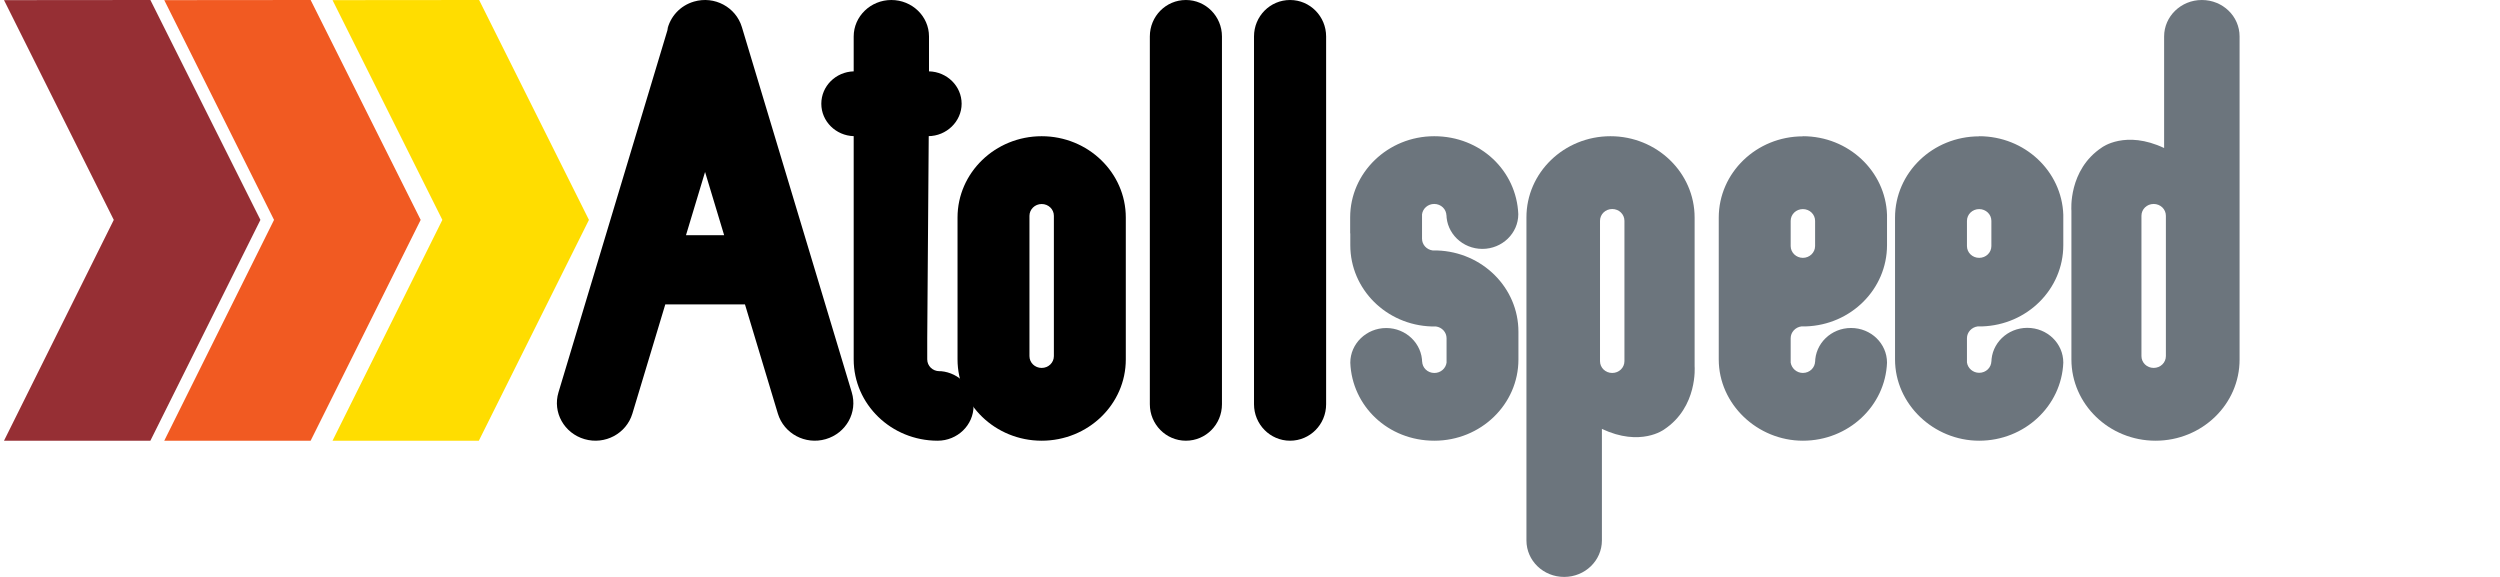 <svg width="312" height="72" viewBox="0 0 312 72" fill="none" xmlns="http://www.w3.org/2000/svg">
<path d="M41.5 0.016L59.793 0L73.5 27.443L59.76 55H41.5L55.207 27.443L41.5 0.016Z" fill="#FFDD00"/>
<path d="M20.5 0.016L38.767 0L52.5 27.443L38.767 55H20.5L34.2 27.443L20.5 0.016Z" fill="#F15A22"/>
<path d="M0.5 0.016L18.767 0L32.5 27.443L18.767 55H0.5L14.2 27.443L0.5 0.016Z" fill="#962F34"/>
<path d="M115.956 8.905C118.204 8.97 120.012 10.755 120.012 12.948C120.012 15.141 118.136 16.991 115.837 16.991H115.905L115.719 42.248V44.851C115.719 45.67 116.395 46.324 117.24 46.324H117.443C119.725 46.537 121.5 48.403 121.5 50.662C121.5 53.052 119.488 55 117.02 55C111.222 55 106.54 50.449 106.54 44.851C106.54 44.851 106.54 27.582 106.54 16.991C104.309 16.926 102.5 15.141 102.5 12.948C102.5 10.755 104.292 8.97 106.54 8.905V4.551C106.54 2.046 108.653 0 111.239 0C113.826 0 115.939 2.03 115.939 4.551V8.921" fill="black"/>
<path d="M130 25.461C129.153 25.461 128.476 26.132 128.476 26.934V44.444C128.476 45.263 129.153 45.917 130 45.917C130.847 45.917 131.524 45.263 131.524 44.444V26.934C131.524 26.115 130.847 25.461 130 25.461ZM119.5 27.146C119.5 21.549 124.208 17 130 17C135.792 17 140.5 21.549 140.5 27.146V44.854C140.5 50.467 135.792 55 130 55C124.208 55 119.5 50.45 119.5 44.854V27.146Z" fill="black"/>
<path d="M152.5 4.549C152.5 2.046 150.493 0 148 0C145.507 0 143.5 2.029 143.5 4.549V50.451C143.5 52.955 145.507 55 148 55C150.493 55 152.5 52.971 152.5 50.451V4.549Z" fill="black"/>
<path d="M165.5 4.549C165.5 2.046 163.493 0 161 0C158.507 0 156.5 2.029 156.5 4.549V50.451C156.5 52.955 158.507 55 161 55C163.493 55 165.5 52.971 165.5 50.451V4.549Z" fill="black"/>
<path d="M201.206 46.546C202.053 46.546 202.73 45.891 202.73 45.073V27.558C202.73 26.74 202.053 26.085 201.206 26.085C200.359 26.085 199.681 26.74 199.681 27.558V45.073C199.681 45.891 200.359 46.546 201.206 46.546ZM199.918 53.519V67.449C199.918 69.954 197.818 72 195.209 72C192.601 72 190.5 69.97 190.5 67.449V27.149C190.483 21.551 195.192 17 200.986 17C206.779 17 211.488 21.551 211.488 27.149V45.711C211.488 45.711 211.912 50.802 207.677 53.601C207.677 53.601 204.746 55.811 199.902 53.519" fill="#6C757D"/>
<path d="M223.476 30.708C223.476 31.526 224.17 32.18 225 32.18C225.83 32.18 226.524 31.526 226.524 30.708V28.467V27.567C226.524 26.75 225.847 26.095 225 26.095C224.153 26.095 223.476 26.75 223.476 27.567V28.451V30.724V30.708ZM225 17C230.69 17 235.314 21.368 235.5 26.799V30.594C235.5 36.09 230.995 40.556 225.356 40.736H224.814C224.069 40.834 223.476 41.455 223.476 42.208V45.251C223.594 45.97 224.221 46.543 225 46.543C225.847 46.543 226.524 45.889 226.524 45.071V45.267C226.524 42.879 228.523 40.932 231.012 40.932C233.502 40.932 235.5 42.879 235.5 45.267C235.28 50.681 230.673 55 225 55C219.327 55 214.5 50.452 214.5 44.858V27.158C214.5 21.564 219.208 17.016 225 17.016" fill="#6C757D"/>
<path d="M245.476 30.708C245.476 31.526 246.153 32.18 247 32.18C247.847 32.18 248.524 31.526 248.524 30.708V28.467V27.567C248.524 26.75 247.847 26.095 247 26.095C246.153 26.095 245.476 26.75 245.476 27.567V28.451V30.724V30.708ZM247 17C252.69 17 257.314 21.368 257.5 26.799V30.594C257.5 36.09 252.995 40.556 247.356 40.736H246.814C246.069 40.834 245.476 41.455 245.476 42.208V45.234C245.577 45.954 246.221 46.526 247 46.526C247.847 46.526 248.524 45.872 248.524 45.054V45.251C248.524 42.862 250.523 40.916 253.012 40.916C255.502 40.916 257.5 42.862 257.5 45.251C257.28 50.665 252.673 55 247 55C241.327 55 236.5 50.452 236.5 44.858V27.158C236.5 21.548 241.208 17.016 247 17.016" fill="#6C757D"/>
<path d="M268.777 25.454C267.93 25.454 267.253 26.109 267.253 26.927V44.442C267.253 45.26 267.93 45.915 268.777 45.915C269.624 45.915 270.302 45.26 270.302 44.442V26.927C270.302 26.109 269.624 25.454 268.777 25.454ZM270.082 18.481V4.551C270.082 2.046 272.182 0 274.791 0C277.399 0 279.5 2.03 279.5 4.551V44.851C279.517 50.449 274.808 55 269.014 55C263.221 55 258.512 50.449 258.512 44.851V26.289C258.512 26.289 258.088 21.198 262.323 18.399C262.323 18.399 265.254 16.189 270.098 18.481" fill="#6C757D"/>
<path d="M168.5 29.116V27.138C168.5 21.546 173.204 17 178.992 17C184.779 17 189.263 21.317 189.483 26.729C189.483 29.116 187.469 31.062 184.999 31.062C182.528 31.062 180.515 29.116 180.515 26.729V26.925C180.515 26.108 179.838 25.453 178.992 25.453C178.213 25.453 177.57 26.009 177.469 26.745V26.942V27.775V29.787C177.469 30.539 178.044 31.16 178.805 31.258H179.347C184.982 31.438 189.5 35.902 189.5 41.396V44.862C189.5 50.471 184.796 55 179.008 55C173.221 55 168.737 50.683 168.517 45.271C168.517 42.884 170.531 40.938 173.001 40.938C175.472 40.938 177.485 42.884 177.485 45.271V45.075C177.485 45.892 178.162 46.547 179.008 46.547C179.787 46.547 180.43 45.99 180.531 45.255V45.059V44.225V42.213C180.531 41.461 179.956 40.84 179.195 40.742H178.653C173.018 40.562 168.517 36.098 168.517 30.604V29.133L168.5 29.116Z" fill="#6C757D"/>
<path d="M90.373 29.354L87.992 21.461L85.611 29.354H90.356H90.373ZM83.029 37.986C81.151 44.254 78.921 51.622 78.921 51.622C78.166 54.116 75.5 55.544 72.952 54.805C70.403 54.067 68.944 51.458 69.699 48.964L83.414 3.378L83.263 3.772C83.615 2.115 84.856 0.703 86.617 0.195C89.165 -0.544 91.831 0.884 92.586 3.378L106.301 48.964C107.056 51.458 105.597 54.067 103.048 54.805C100.5 55.544 97.834 54.116 97.079 51.622L92.971 37.986H83.029Z" fill="black"/>
</svg>
